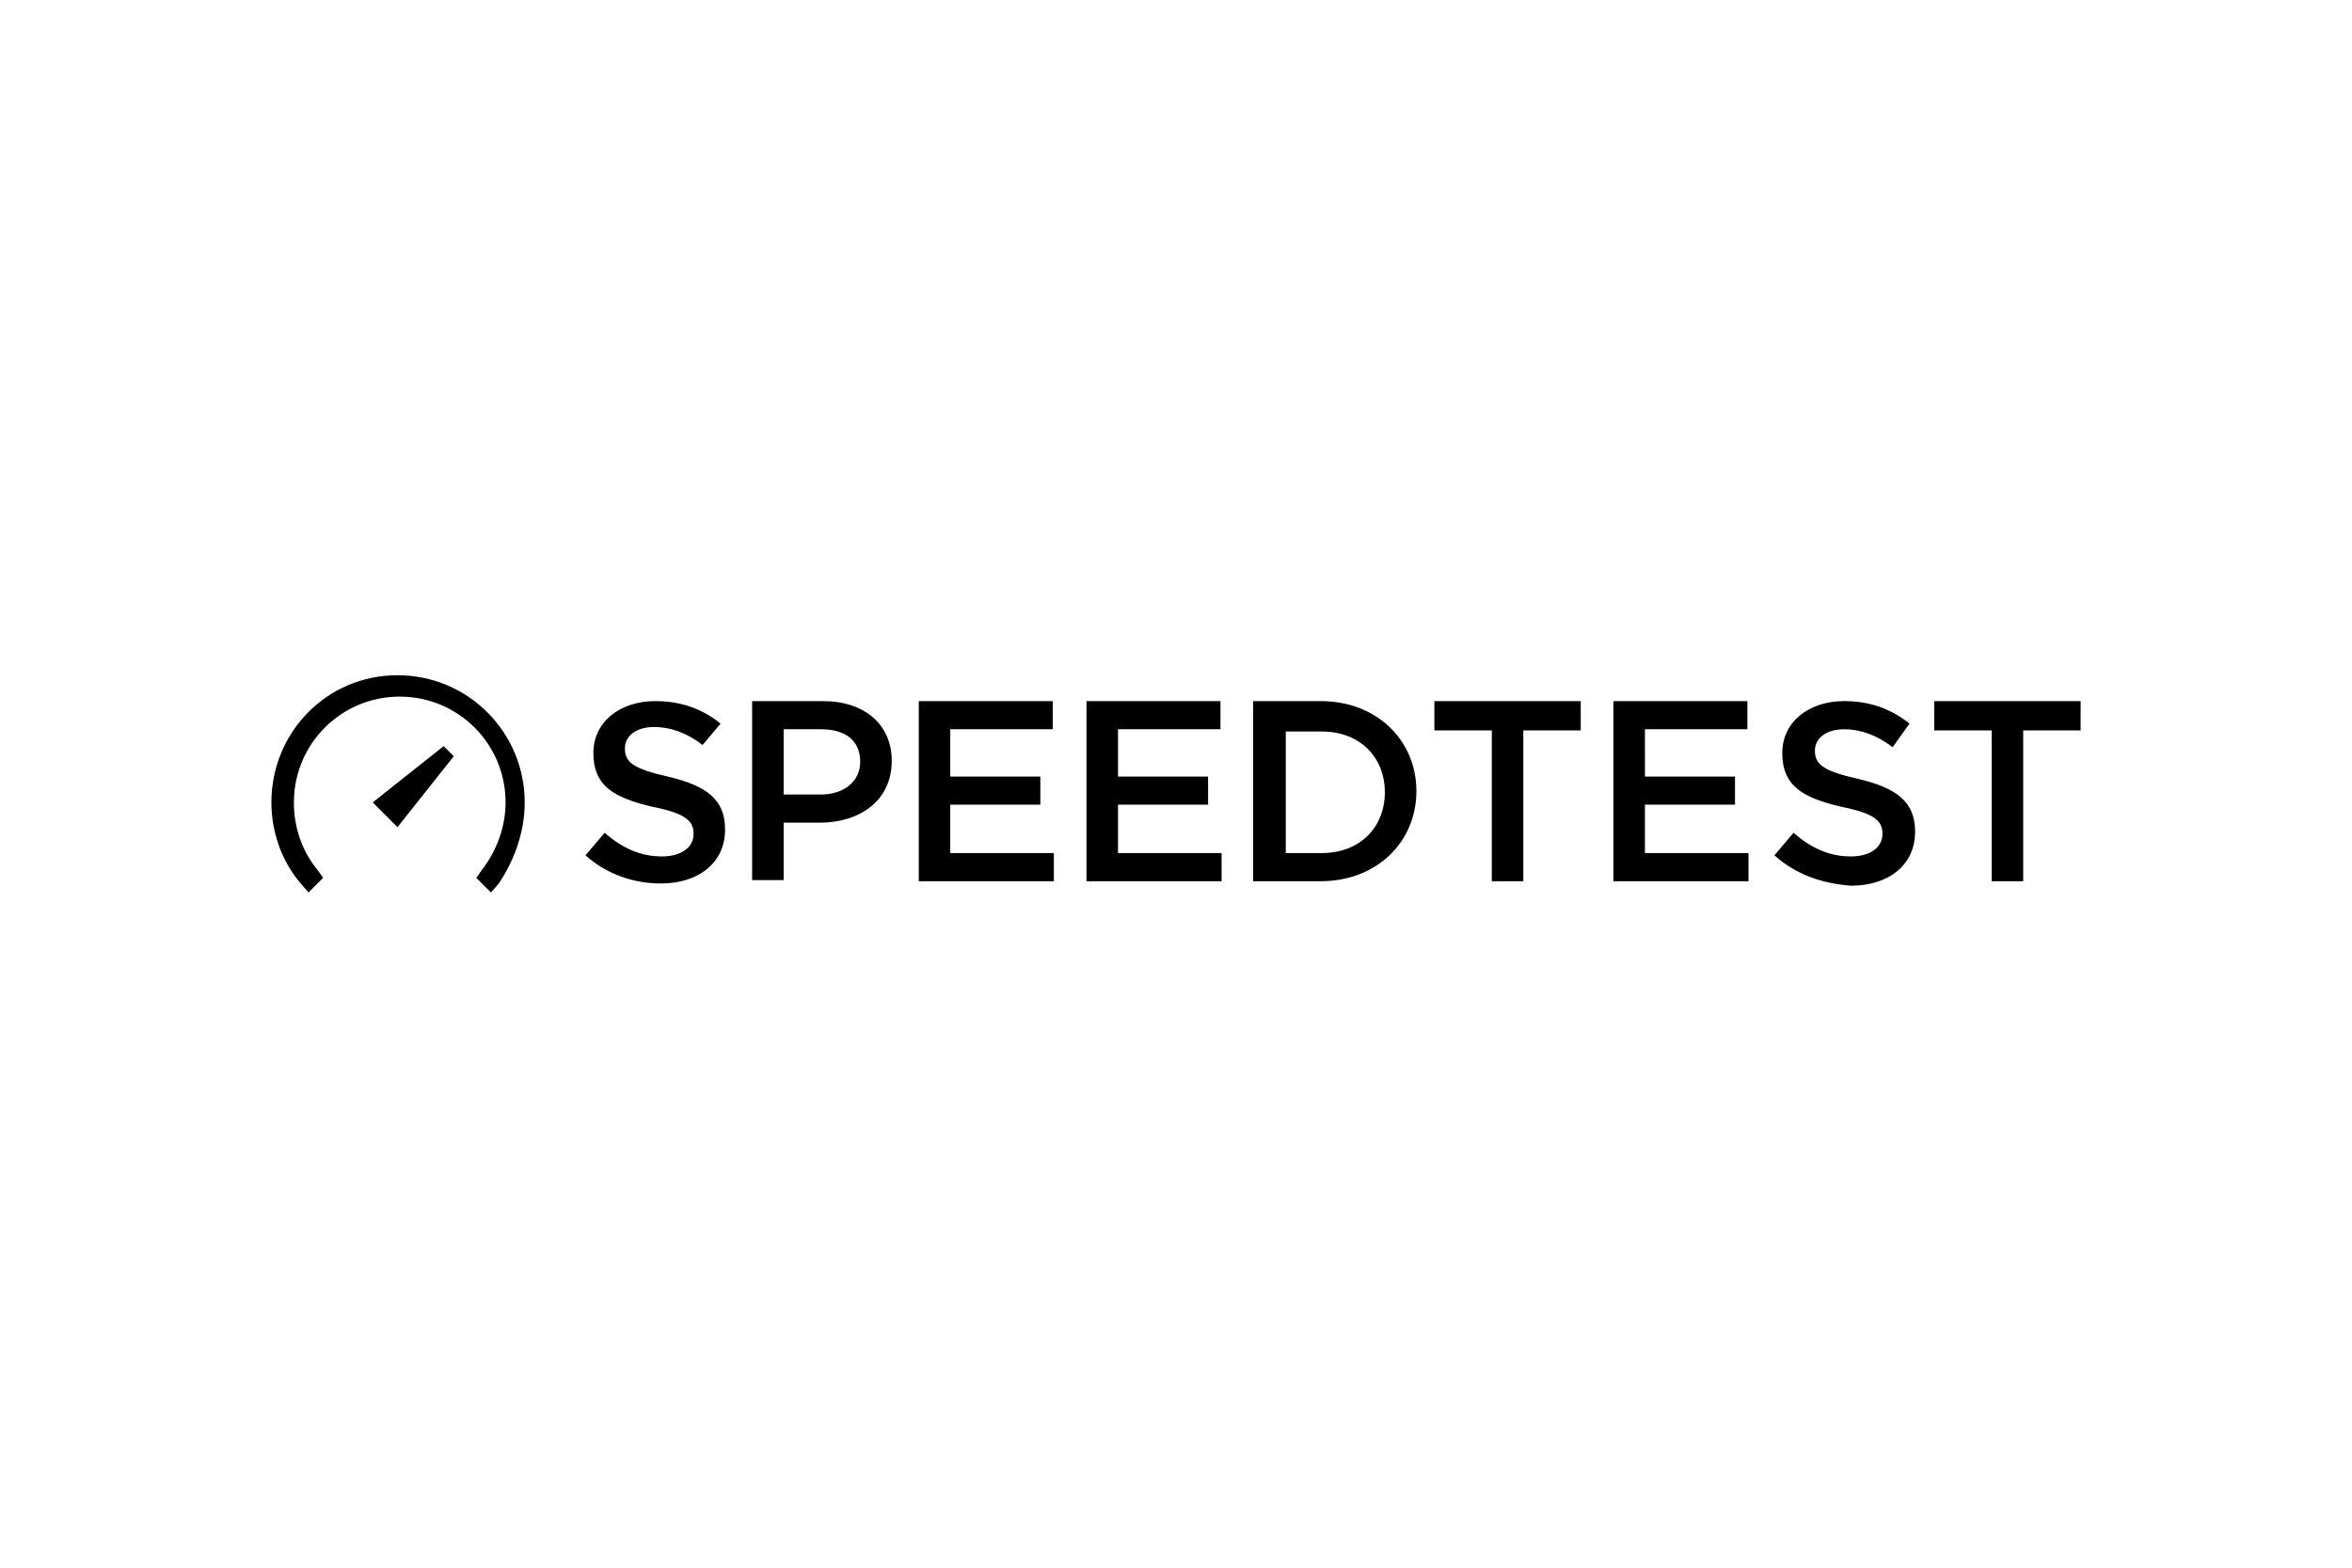 <svg xmlns="http://www.w3.org/2000/svg" height="800" width="1200" viewBox="-14.818 -2.966 128.422 17.795"><path d="M6.885 0C3.012 0 0 3.135 0 6.946c0 1.599.553 3.197 1.598 4.426l.43.491.799-.798-.307-.431c-.861-1.045-1.291-2.336-1.291-3.688 0-3.197 2.582-5.779 5.779-5.779 3.196 0 5.779 2.582 5.779 5.779 0 1.352-.492 2.643-1.292 3.688l-.306.431.799.798.43-.491c.861-1.291 1.413-2.828 1.413-4.426 0-3.811-3.073-6.946-6.946-6.946zm14.077 1.413c-1.967 0-3.381 1.169-3.381 2.828 0 1.844 1.168 2.459 3.257 2.95 1.844.369 2.214.799 2.214 1.475 0 .738-.677 1.23-1.722 1.23-1.229 0-2.212-.492-3.135-1.291L17.15 9.835c1.169 1.046 2.644 1.537 4.119 1.537 2.029 0 3.503-1.107 3.503-2.951 0-1.66-1.045-2.397-3.135-2.889-1.905-.43-2.335-.799-2.335-1.537 0-.677.615-1.168 1.598-1.168.861 0 1.782.308 2.643.984l.984-1.168c-.983-.799-2.152-1.23-3.566-1.23zm5.287 0v9.774h1.721V8.052h1.968c2.151 0 3.934-1.168 3.934-3.381 0-1.968-1.475-3.258-3.749-3.258zm9.099 0v9.836h7.376V9.712h-5.656V7.069h4.918V5.533h-4.918V2.95h5.595V1.413zm9.159 0v9.836h7.376V9.712h-5.656V7.069h4.918V5.533h-4.918V2.95h5.595V1.413zm9.098 0v9.836h3.688c3.074 0 5.226-2.152 5.226-4.918 0-2.767-2.152-4.918-5.226-4.918zm9.896 0v1.599h3.136v8.237h1.72v-8.237h3.135v-1.599zm9.775 0v9.836h7.376V9.712h-5.655V7.069h4.918V5.533h-4.918V2.95h5.594V1.413zm12.601 0c-1.968 0-3.381 1.169-3.381 2.828 0 1.844 1.168 2.459 3.258 2.95 1.844.369 2.213.799 2.213 1.475 0 .738-.676 1.23-1.721 1.23-1.23 0-2.213-.492-3.135-1.291l-1.045 1.229c1.168 1.046 2.582 1.537 4.18 1.66 2.028 0 3.503-1.106 3.503-2.95 0-1.66-1.045-2.398-3.135-2.89-1.905-.43-2.336-.799-2.336-1.536 0-.676.615-1.168 1.598-1.168.861 0 1.783.307 2.643.984l.922-1.291c-.983-.799-2.152-1.23-3.565-1.23zm4.918 0v1.599h3.135v8.237h1.721v-8.237h3.135v-1.599zm-62.825 1.537h2.029c1.352 0 2.151.615 2.151 1.783 0 1.045-.861 1.782-2.151 1.782h-2.029zm27.417.123h1.967c2.09 0 3.442 1.414 3.442 3.32 0 1.905-1.352 3.319-3.442 3.319h-1.967zM9.405 3.873L5.533 6.946 6.885 8.298l3.073-3.873z" fill-rule="evenodd"/></svg>
